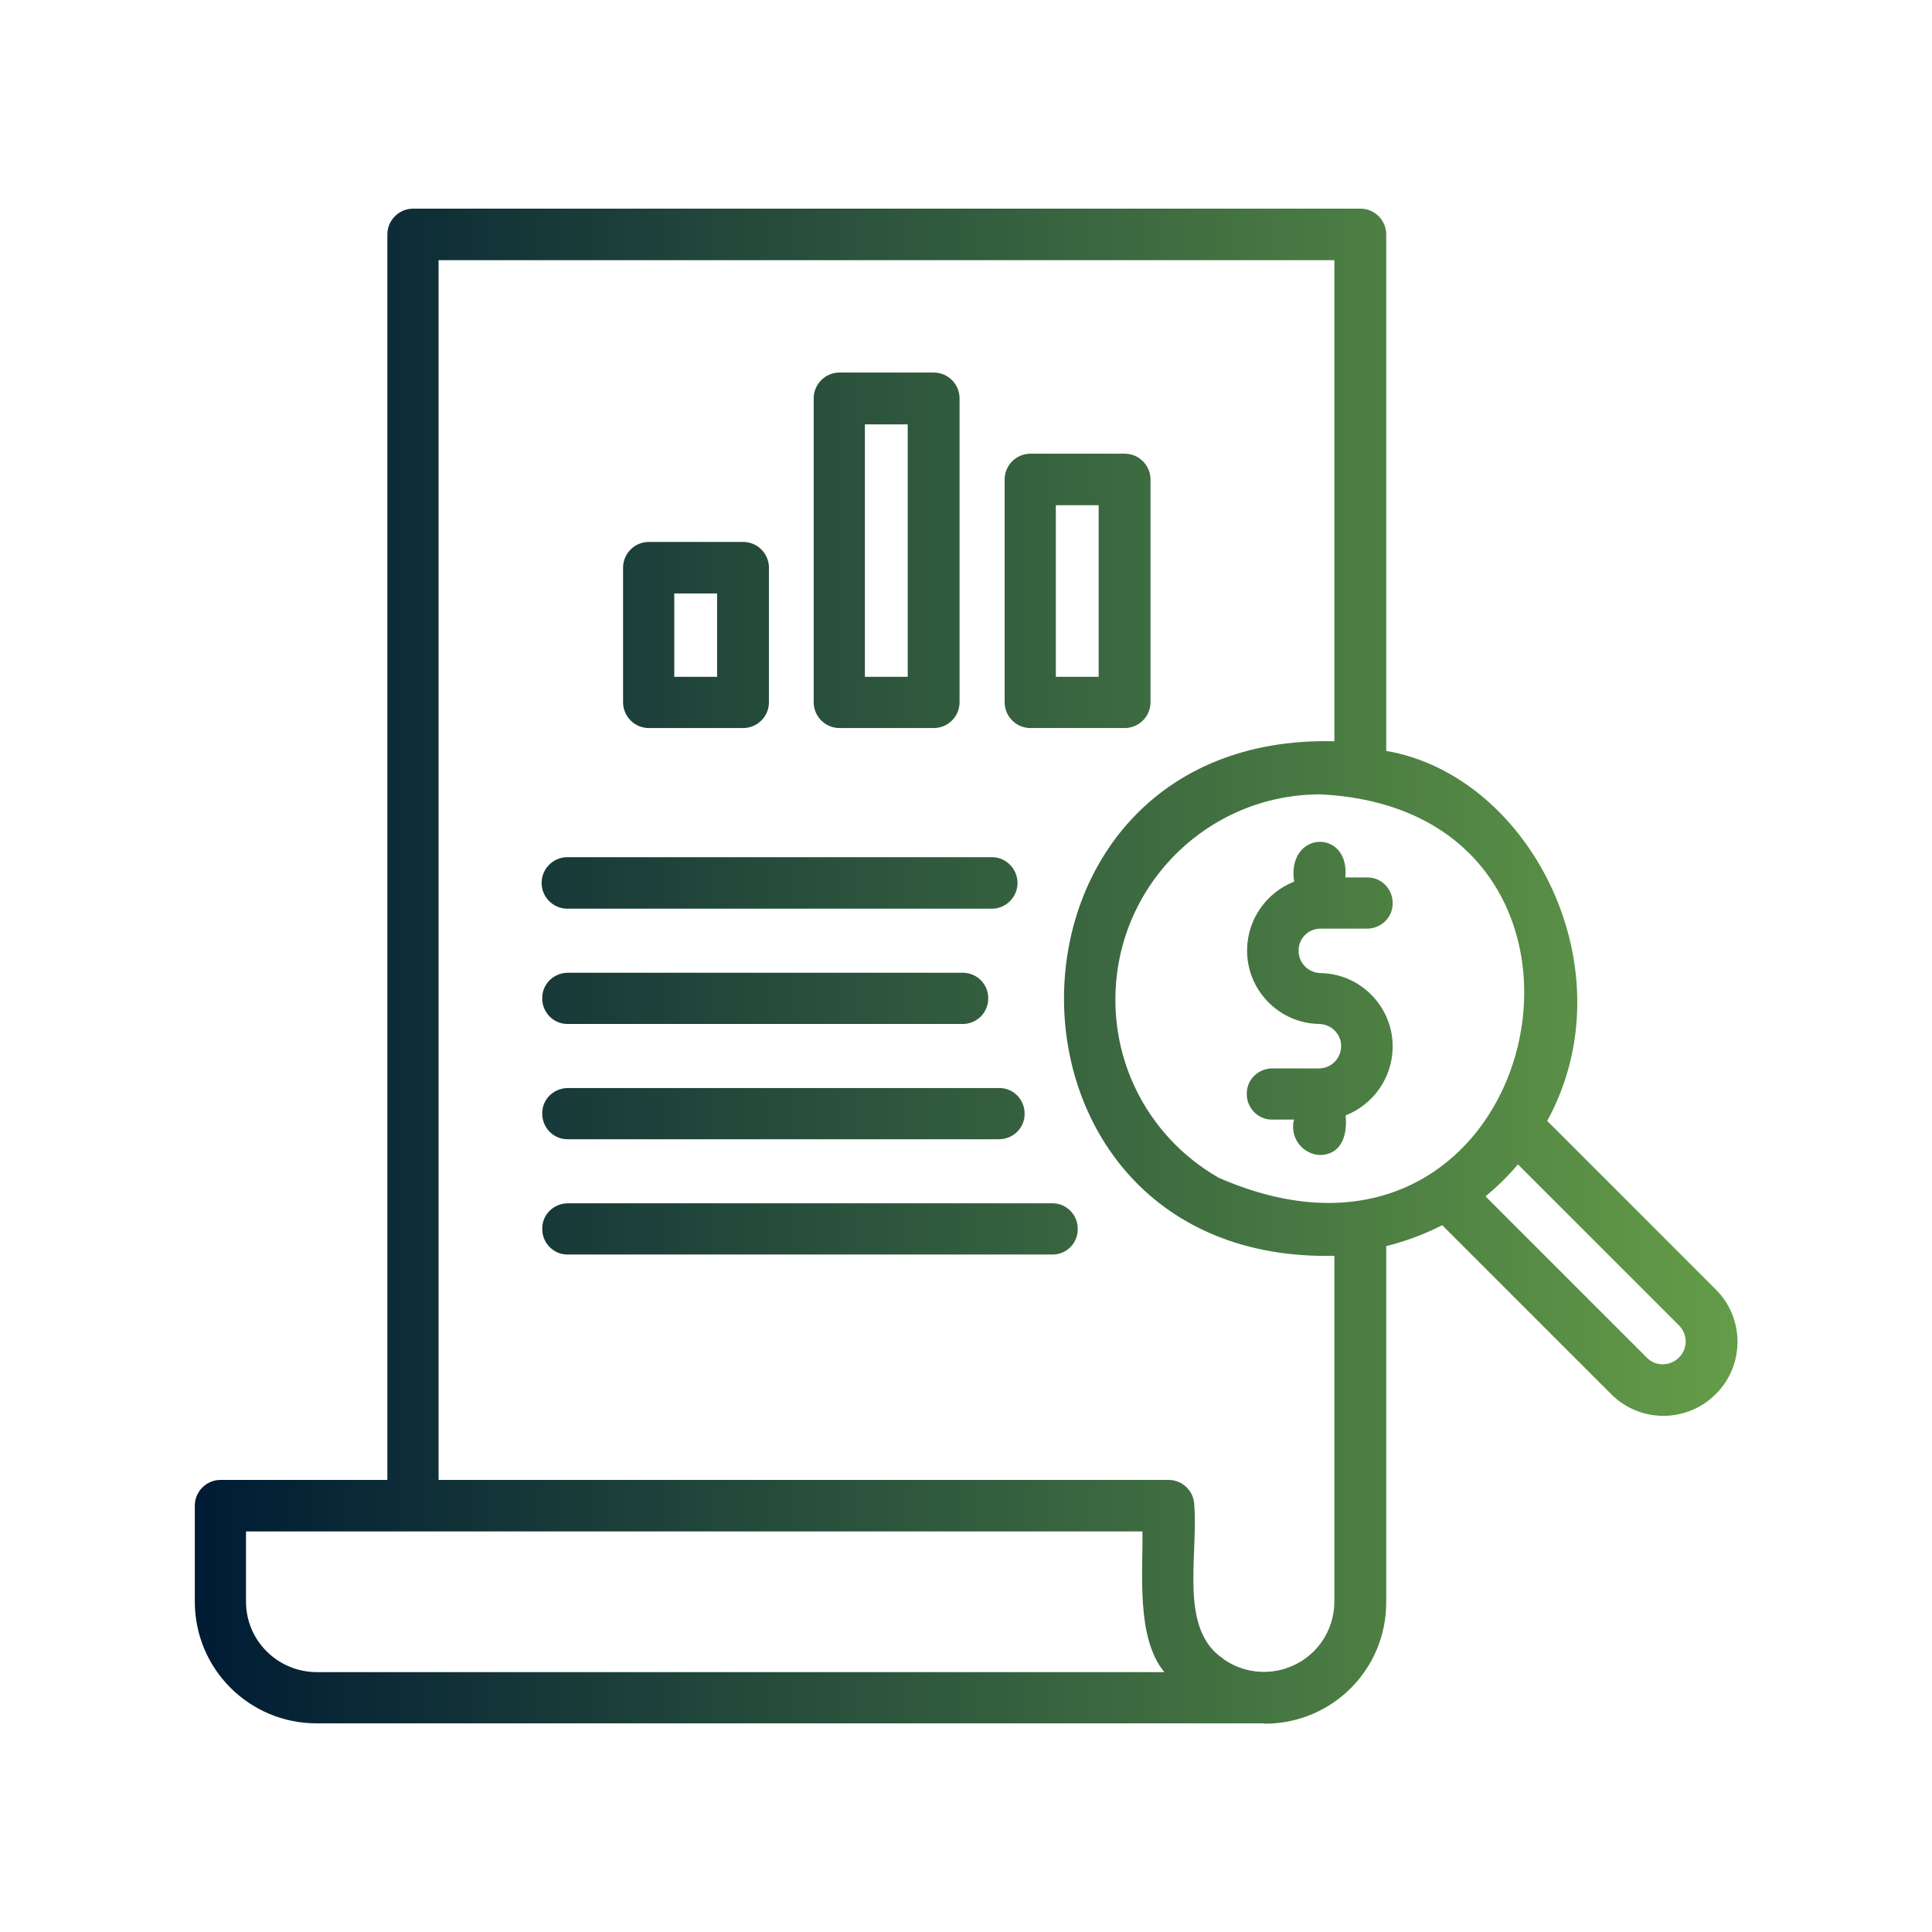 <svg xmlns="http://www.w3.org/2000/svg" xmlns:xlink="http://www.w3.org/1999/xlink" id="Layer_1" data-name="Layer 1" viewBox="0 0 60 60"><defs><style>      .cls-1 {        fill: url(#linear-gradient);      }    </style><linearGradient id="linear-gradient" x1="6.05" y1="30" x2="53.95" y2="30" gradientUnits="userSpaceOnUse"><stop offset="0" stop-color="#001b34"></stop><stop offset="1" stop-color="#649d48"></stop></linearGradient></defs><path id="analysis" class="cls-1" d="M39.26,53.52H9.83c-2.09,0-3.78-1.69-3.78-3.78v-2.98c0-.44.36-.8.8-.8h5.18V7.28c0-.44.36-.8.8-.8,0,0,0,0,0,0h29.42c.44,0,.8.36.8.8h0v16.04c4.49.77,7.57,6.8,5,11.49l5.23,5.23c.9.89.91,2.35.01,3.25-.89.9-2.35.91-3.25.01,0,0,0,0-.01-.01l-5.24-5.24c-.55.28-1.14.5-1.74.65v11.05c.01,2.07-1.65,3.76-3.73,3.78-.02,0-.03,0-.05,0ZM7.64,47.55v2.19c0,1.21.98,2.18,2.19,2.19h26.33c-.88-1.07-.66-3.07-.68-4.37-3.85,0-24.5,0-27.84,0ZM37.99,51.52c.99.7,2.35.46,3.05-.52.26-.37.4-.81.4-1.27v-10.73c-11.2.26-11.19-16.25,0-15.98v-14.94H13.62v37.88h22.67c.44,0,.8.36.8.8.12,1.62-.48,3.85.91,4.76h0ZM46.14,37.16l5,5c.27.28.72.28,1,0,.28-.27.28-.72,0-1,0,0,0,0,0,0l-5-5c-.3.36-.64.69-1,.99h0ZM37.81,36.56c10.17,4.49,13.64-11.39,3.19-11.89-3.52,0-6.37,2.87-6.36,6.39,0,2.27,1.21,4.36,3.18,5.5h0ZM32.69,38.96h-15.07c-.44,0-.79-.37-.78-.81,0-.43.35-.77.78-.78h15.07c.44,0,.79.37.78.81,0,.43-.35.78-.78.78h0ZM40.98,35.87c-.48-.03-.85-.44-.82-.93,0-.06.01-.11.03-.17h-.69c-.44,0-.79-.37-.78-.81,0-.43.35-.77.78-.78h1.48c.38-.01.68-.33.67-.71-.01-.37-.31-.66-.68-.67-1.26-.02-2.27-1.07-2.24-2.33.02-.93.6-1.75,1.46-2.09-.24-1.59,1.74-1.66,1.59-.13h.69c.44,0,.79.37.78.81,0,.43-.35.77-.78.78h-1.48c-.38.01-.68.33-.66.71.01.37.31.66.68.67,1.26.02,2.27,1.07,2.24,2.33-.02.93-.6,1.75-1.46,2.09.06.58-.11,1.22-.8,1.23h0ZM31.04,35.38h-13.42c-.44,0-.79-.37-.78-.81,0-.43.35-.77.78-.78h13.42c.44,0,.79.37.78.81,0,.43-.35.77-.78.78h0ZM29.92,31.8h-12.3c-.44,0-.79-.37-.78-.81,0-.43.35-.77.78-.78h12.3c.44.01.79.38.77.82-.01.42-.35.76-.77.77h0ZM30.82,28.22h-13.2c-.44,0-.8-.36-.8-.8s.36-.8.8-.8h13.2c.44.01.79.38.78.82-.01.42-.35.77-.78.78h0ZM34.92,22.61h-2.92c-.44,0-.8-.36-.8-.8h0v-6.92c0-.44.36-.8.8-.8h2.93c.44,0,.8.36.8.8h0v6.92c0,.44-.36.8-.8.8h0,0ZM32.79,21.02h1.33v-5.33h-1.33v5.33ZM28.99,22.61h-2.92c-.44,0-.8-.36-.8-.8h0v-9.44c0-.44.36-.8.8-.8h2.93c.44,0,.8.36.8.8h0v9.44c0,.44-.36.8-.8.8h0,0ZM26.86,21.02h1.33v-7.84h-1.33v7.84ZM23.07,22.61h-2.92c-.44,0-.8-.36-.8-.8h0v-4.18c0-.44.36-.8.8-.8h2.93c.44,0,.8.36.8.8h0v4.18c0,.44-.36.8-.8.8h0,0ZM20.94,21.02h1.33v-2.59h-1.33v2.59Z"></path></svg>